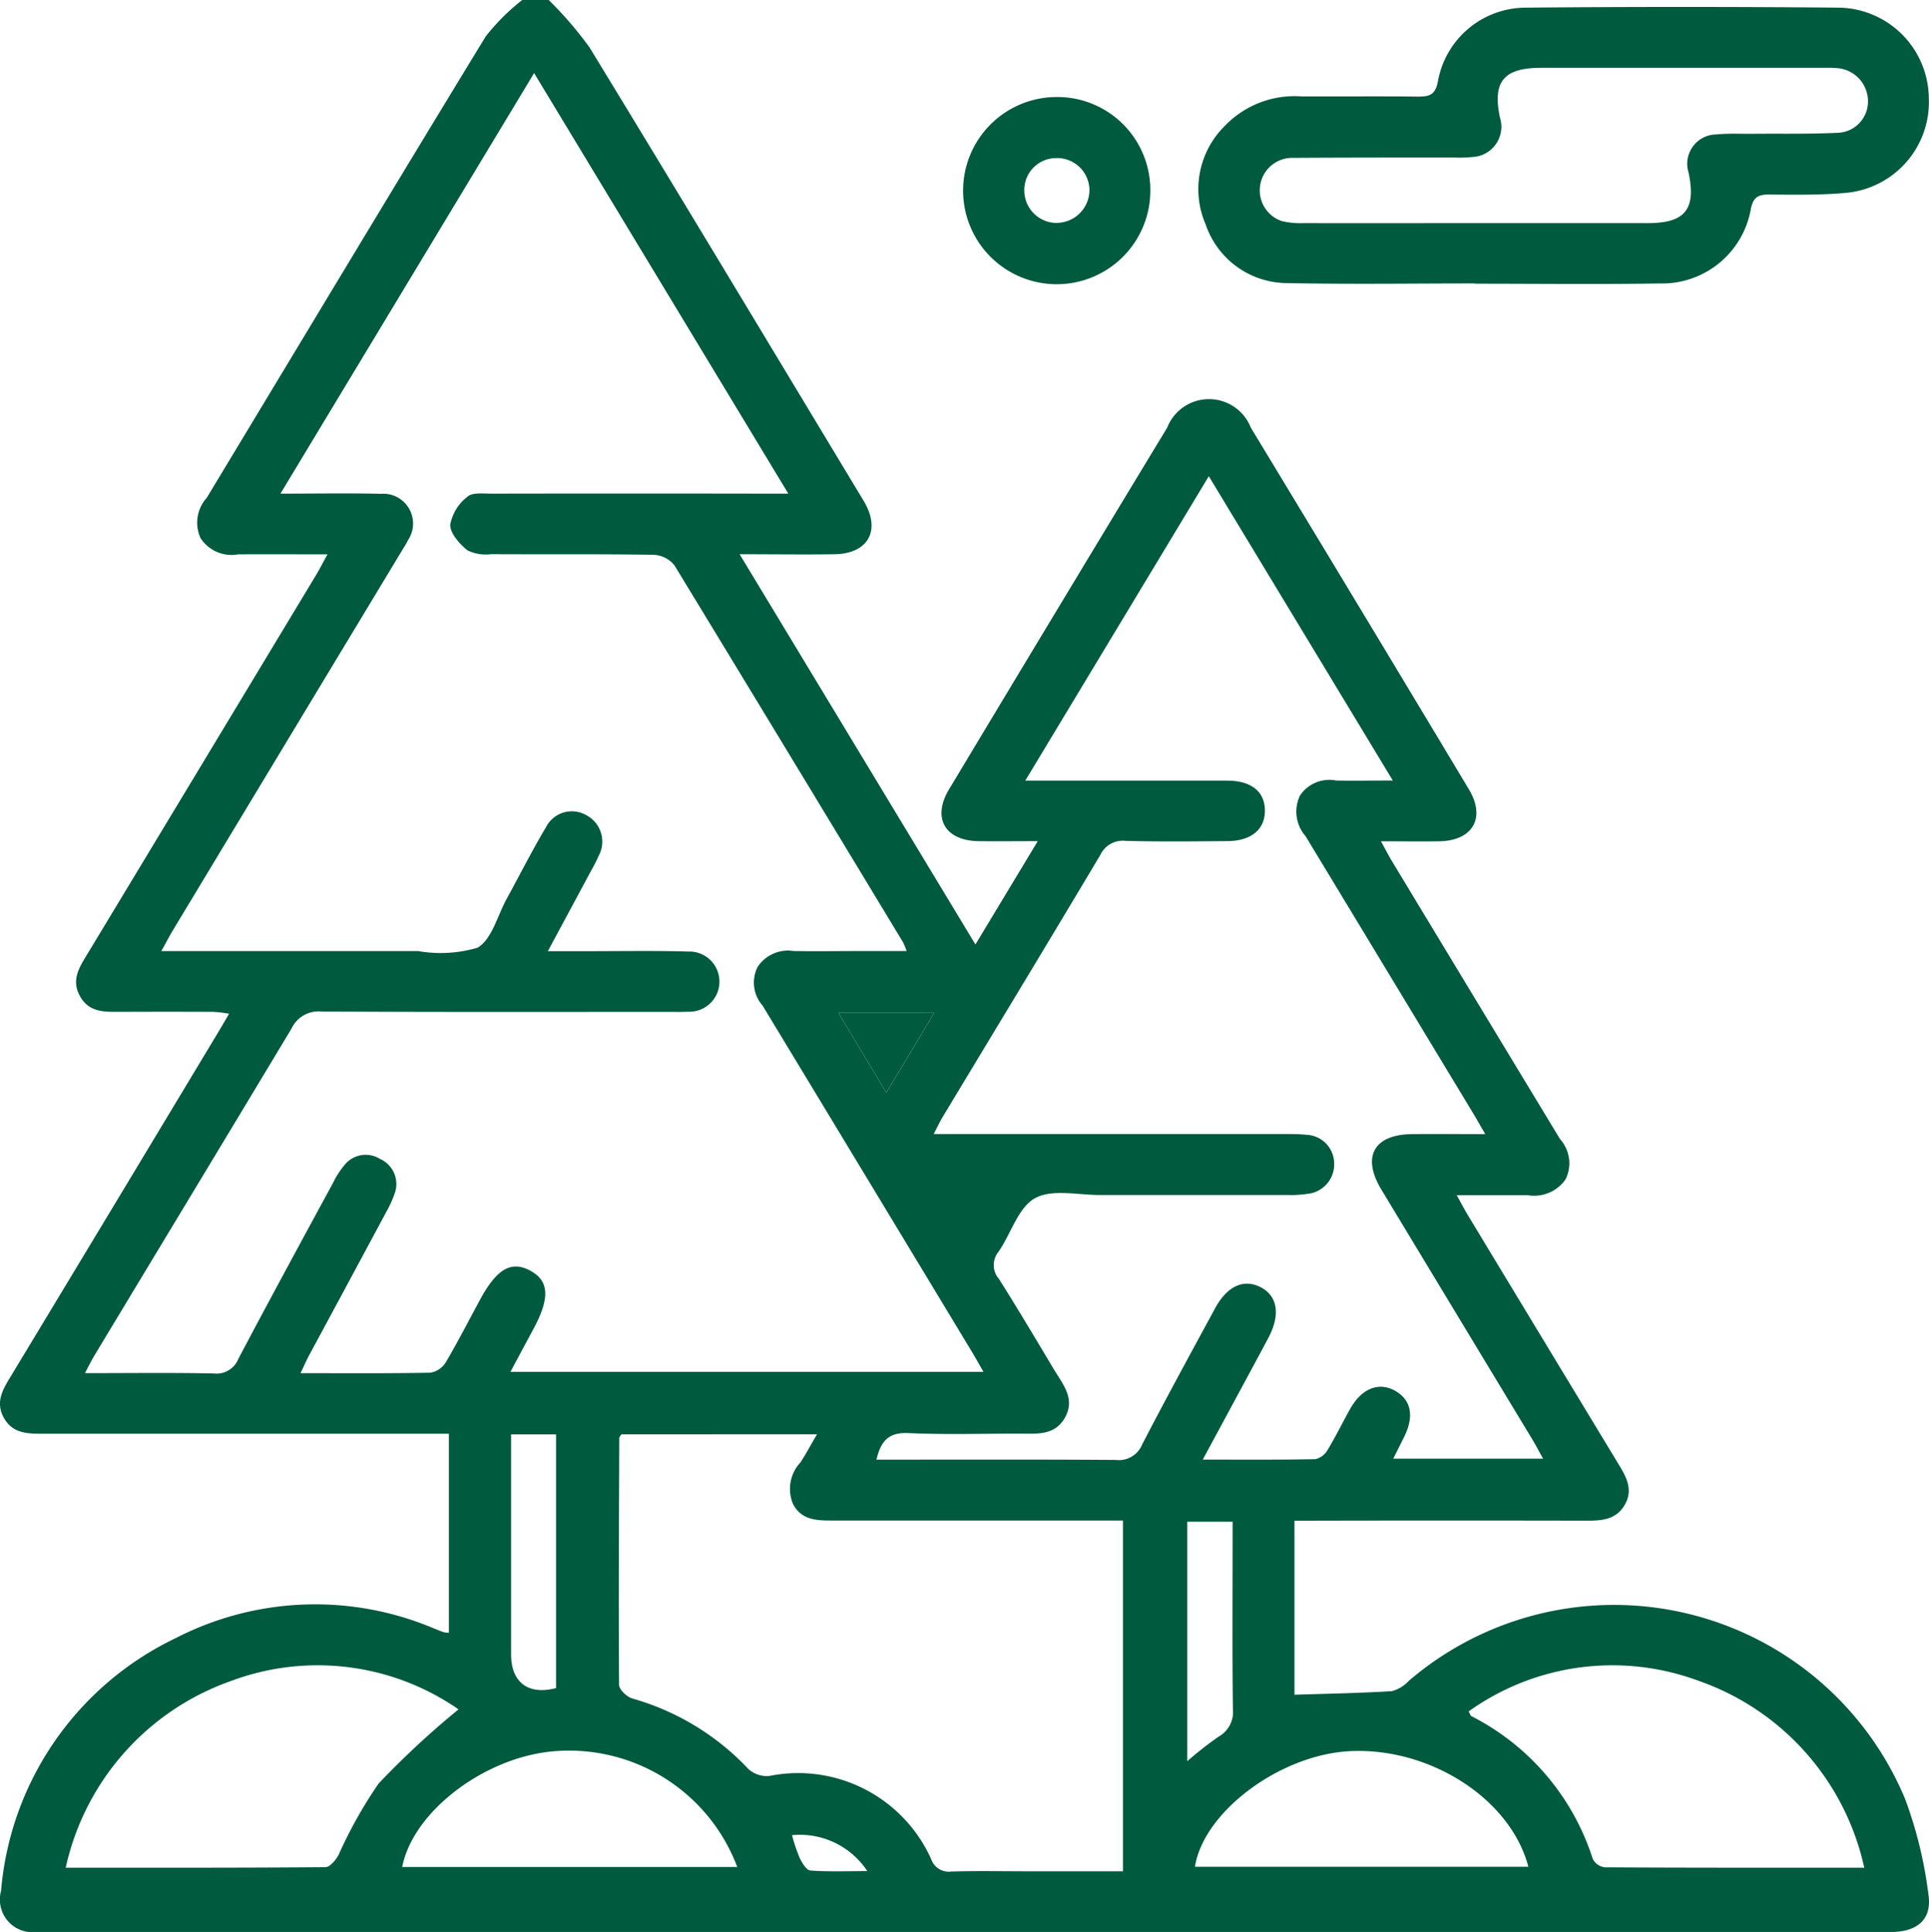 <?xml version="1.0" encoding="UTF-8"?> <svg xmlns="http://www.w3.org/2000/svg" xmlns:xlink="http://www.w3.org/1999/xlink" id="Group_309" data-name="Group 309" width="65.673" height="65.777" viewBox="0 0 65.673 65.777"><defs><clipPath id="clip-path"><rect id="Rectangle_48" data-name="Rectangle 48" width="65.673" height="65.777" fill="#005a3d"></rect></clipPath></defs><g id="Group_308" data-name="Group 308" clip-path="url(#clip-path)"><path id="Path_1107" data-name="Path 1107" d="M18.68,0a12.689,12.689,0,0,1,1.388,1.611c3.054,5.005,6.073,10.031,9.1,15.052.088.147.18.291.265.44.556.973.112,1.75-1.024,1.767-1.029.015-2.058,0-3.228,0l8.028,13.287,2.121-3.518c-.75,0-1.385.008-2.019,0-1.137-.017-1.587-.791-1-1.765q3.7-6.164,7.426-12.314a1.529,1.529,0,0,1,2.847,0q3.727,6.149,7.425,12.315c.581.968.132,1.746-1,1.768-.635.012-1.271,0-1.994,0,.158.286.261.49.379.685q2.855,4.726,5.714,9.449a1.239,1.239,0,0,1,.194,1.373,1.3,1.3,0,0,1-1.288.543H49.594c.158.284.262.485.379.678q2.557,4.231,5.118,8.459c.274.451.534.9.209,1.429-.3.492-.789.516-1.3.515q-4.6-.01-9.2,0H44.07V57.7c1.114-.036,2.217-.054,3.316-.122a1.226,1.226,0,0,0,.583-.356,10.735,10.735,0,0,1,16.893,4.034,14.374,14.374,0,0,1,.788,3.221c.136.84-.335,1.269-1.189,1.3-.107,0-.214,0-.322,0H1.59c-.107,0-.215,0-.322,0a1.115,1.115,0,0,1-1.232-1.4,10.515,10.515,0,0,1,5.937-8.6,10.375,10.375,0,0,1,8.78-.343c.12.047.238.1.359.139a.887.887,0,0,0,.17.016V48.814h-.741q-6.532,0-13.063,0c-.528,0-1.045,0-1.346-.541S.1,47.3.375,46.847Q3.893,41.023,7.4,35.192c.121-.2.237-.4.4-.679a5.052,5.052,0,0,0-.53-.063q-1.576-.007-3.153,0c-.543,0-1.087.036-1.4-.545-.3-.55-.008-.983.26-1.427q3.9-6.458,7.794-12.918c.117-.194.219-.4.378-.686-1.081,0-2.06-.006-3.039,0a1.26,1.26,0,0,1-1.28-.549,1.263,1.263,0,0,1,.207-1.374c3.164-5.239,6.313-10.487,9.5-15.712A7.35,7.35,0,0,1,17.779,0ZM9.548,16.807c1.246,0,2.333-.02,3.419.006a1.015,1.015,0,0,1,.93,1.568c-.086.172-.195.332-.294.5q-3.863,6.4-7.726,12.808c-.117.195-.221.4-.385.693h.772q3.99,0,7.979,0a4.449,4.449,0,0,0,2.014-.115c.492-.285.68-1.1,1-1.677.442-.807.856-1.629,1.327-2.419a.988.988,0,0,1,1.384-.413,1.016,1.016,0,0,1,.411,1.386c-.1.235-.232.457-.353.683-.441.823-.884,1.645-1.374,2.557h1.494c1.094,0,2.189-.02,3.282.013a1.025,1.025,0,1,1-.009,2.048c-.192.012-.386.006-.579.006-3.968,0-7.937.011-11.9-.013a1.017,1.017,0,0,0-1.012.576C7.7,38.722,5.464,42.419,3.232,46.121c-.106.176-.2.362-.341.63,1.525,0,2.954-.019,4.383.011a.8.8,0,0,0,.842-.5c1.058-2.005,2.143-4,3.223-5.99a2.959,2.959,0,0,1,.378-.592.922.922,0,0,1,1.22-.223.936.936,0,0,1,.495,1.19,3.722,3.722,0,0,1-.263.582q-1.32,2.46-2.646,4.917c-.094.176-.173.36-.291.606,1.543,0,2.979.012,4.414-.016a.759.759,0,0,0,.525-.344c.414-.7.784-1.424,1.171-2.139.565-1.045,1.055-1.334,1.694-1,.662.346.7.932.116,2.01-.25.465-.5.931-.775,1.446H33.484c-.151-.262-.262-.464-.381-.661q-3.568-5.907-7.141-11.812a1.181,1.181,0,0,1-.168-1.316,1.236,1.236,0,0,1,1.222-.541c.793.014,1.587,0,2.381,0h1.469a2.743,2.743,0,0,0-.117-.289q-3.885-6.428-7.789-12.845a.968.968,0,0,0-.709-.356c-1.844-.029-3.689-.011-5.534-.021a1.413,1.413,0,0,1-.8-.13c-.272-.219-.6-.585-.588-.879a1.574,1.574,0,0,1,.591-.952c.17-.148.532-.1.808-.1q4.665-.008,9.331,0h.779L18.184,2.488,9.548,16.807m25.359,9.771h.752c2.038,0,4.076,0,6.114,0,.827,0,1.284.37,1.291,1.012s-.459,1.041-1.269,1.047c-1.158.01-2.317.023-3.475-.008a.846.846,0,0,0-.862.483c-1.775,2.978-3.572,5.942-5.362,8.912-.095.157-.172.325-.309.586h.773q5.6,0,11.2,0c.235,0,.472,0,.706.025a.983.983,0,0,1,.955.953,1.007,1.007,0,0,1-.91,1.059,3.671,3.671,0,0,1-.64.039c-2.145,0-4.29,0-6.435,0-.748,0-1.633-.211-2.206.113s-.813,1.213-1.24,1.825a.713.713,0,0,0,.016.915c.652,1.03,1.273,2.081,1.9,3.126.3.491.7.969.354,1.593s-.954.553-1.535.551c-1.266,0-2.533.04-3.8-.018-.691-.032-.941.292-1.086.905,2.747,0,5.449-.01,8.151.01a.853.853,0,0,0,.893-.522c.806-1.558,1.649-3.1,2.484-4.639.411-.759.971-1.014,1.547-.722s.691.929.269,1.724c-.281.529-.565,1.056-.85,1.583-.443.822-.887,1.643-1.385,2.564,1.361,0,2.6.01,3.832-.014a.64.64,0,0,0,.414-.307c.277-.456.511-.939.773-1.405.393-.7.975-.927,1.529-.616s.655.869.31,1.566c-.117.235-.235.47-.372.744h5.1c-.142-.254-.247-.457-.365-.653Q49.6,44.76,47.028,40.5c-.675-1.12-.254-1.875,1.049-1.887.786-.007,1.572,0,2.489,0-.181-.31-.291-.506-.407-.7q-2.855-4.726-5.714-9.449a1.265,1.265,0,0,1-.187-1.378,1.2,1.2,0,0,1,1.23-.512c.605.013,1.211,0,1.93,0l-6.264-10.36-6.246,10.36M21.153,48.835c-.049.08-.07.1-.07.116-.01,2.8-.027,5.606-.007,8.409,0,.162.265.414.451.468a8.642,8.642,0,0,1,3.956,2.405.935.935,0,0,0,.717.231A4.966,4.966,0,0,1,31.7,63.293a.634.634,0,0,0,.682.427c.857-.027,1.715-.009,2.573-.009h3.277V51.769h-.752q-4.568,0-9.136,0c-.531,0-1.048-.008-1.34-.551a1.321,1.321,0,0,1,.25-1.431c.189-.294.355-.6.561-.955ZM2.237,63.589c3.019,0,5.931.006,8.842-.018.152,0,.347-.238.444-.409a15.218,15.218,0,0,1,1.368-2.44,29.432,29.432,0,0,1,2.72-2.524,8.416,8.416,0,0,0-7.774-.956,8.722,8.722,0,0,0-5.6,6.347m61.232,0a8.711,8.711,0,0,0-5.655-6.368A8.412,8.412,0,0,0,50,58.268c.051.093.062.145.092.16a8.27,8.27,0,0,1,4.132,4.858.54.54,0,0,0,.4.29c2.912.017,5.824.013,8.839.013M25.1,63.565a6.115,6.115,0,0,0-6.133-3.948c-2.373.142-4.9,2.02-5.274,3.948Zm26.933-.007c-.6-2.307-3.349-4.074-6.077-3.937-2.38.12-4.983,2.066-5.274,3.937ZM17.4,48.837c0,2.539,0,5.015,0,7.491,0,.954.588,1.394,1.531,1.145V48.837ZM40.42,59.963a12.587,12.587,0,0,1,1.065-.835.957.957,0,0,0,.489-.939c-.024-1.922-.01-3.844-.01-5.766V51.81H40.42ZM28.542,34.481,30.176,37.2l1.633-2.718Zm-1.578,28a6.018,6.018,0,0,0,.259.772c.083.169.231.422.366.432.618.046,1.241.02,1.939.02a2.752,2.752,0,0,0-2.563-1.224" transform="translate(0)" fill="#005a3d"></path><path id="Path_1108" data-name="Path 1108" d="M262.948,10.874c-2.123,0-4.246.032-6.368-.011a2.941,2.941,0,0,1-2.8-2,3.02,3.02,0,0,1,.636-3.335,3.29,3.29,0,0,1,2.607-1.023c1.329.007,2.659-.009,3.989.008.4,0,.593-.064.678-.528a3.044,3.044,0,0,1,2.944-2.5q5.371-.05,10.743,0A3.111,3.111,0,0,1,278.4,4.545a3.106,3.106,0,0,1-2.822,3.246c-.873.08-1.756.062-2.634.057-.359,0-.519.1-.6.476a3.067,3.067,0,0,1-3.1,2.551c-2.1.033-4.2.008-6.3.008v-.009m.036-2.053q2.926,0,5.852,0c1.275,0,1.651-.471,1.39-1.72a1,1,0,0,1,.944-1.3c.4-.04.814-.019,1.221-.022.964-.009,1.93.013,2.892-.033a1.067,1.067,0,0,0,1.051-1.082,1.134,1.134,0,0,0-1.094-1.123c-.149-.014-.3-.008-.45-.008q-4.791,0-9.583,0c-1.281,0-1.665.471-1.4,1.709a1.029,1.029,0,0,1-.93,1.327,4.79,4.79,0,0,1-.642.019c-1.822,0-3.644,0-5.466.011a1.106,1.106,0,0,0-.4,2.15,2.745,2.745,0,0,0,.763.072c1.951.005,3.9,0,5.852,0" transform="translate(-212.734 -1.224)" fill="#005a3d"></path><path id="Path_1109" data-name="Path 1109" d="M210.163,23.677a3.187,3.187,0,1,1-3.214-3.149,3.167,3.167,0,0,1,3.214,3.149m-3.173,1.136a1.121,1.121,0,0,0,1.1-1.105,1.1,1.1,0,0,0-1.157-1.1,1.086,1.086,0,0,0-1.06,1.129,1.106,1.106,0,0,0,1.118,1.079" transform="translate(-171 -17.225)" fill="#005a3d"></path><path id="Path_1110" data-name="Path 1110" d="M177.391,214.3h3.267l-1.633,2.718-1.634-2.718" transform="translate(-148.849 -179.82)" fill="#005a3d"></path></g></svg> 
